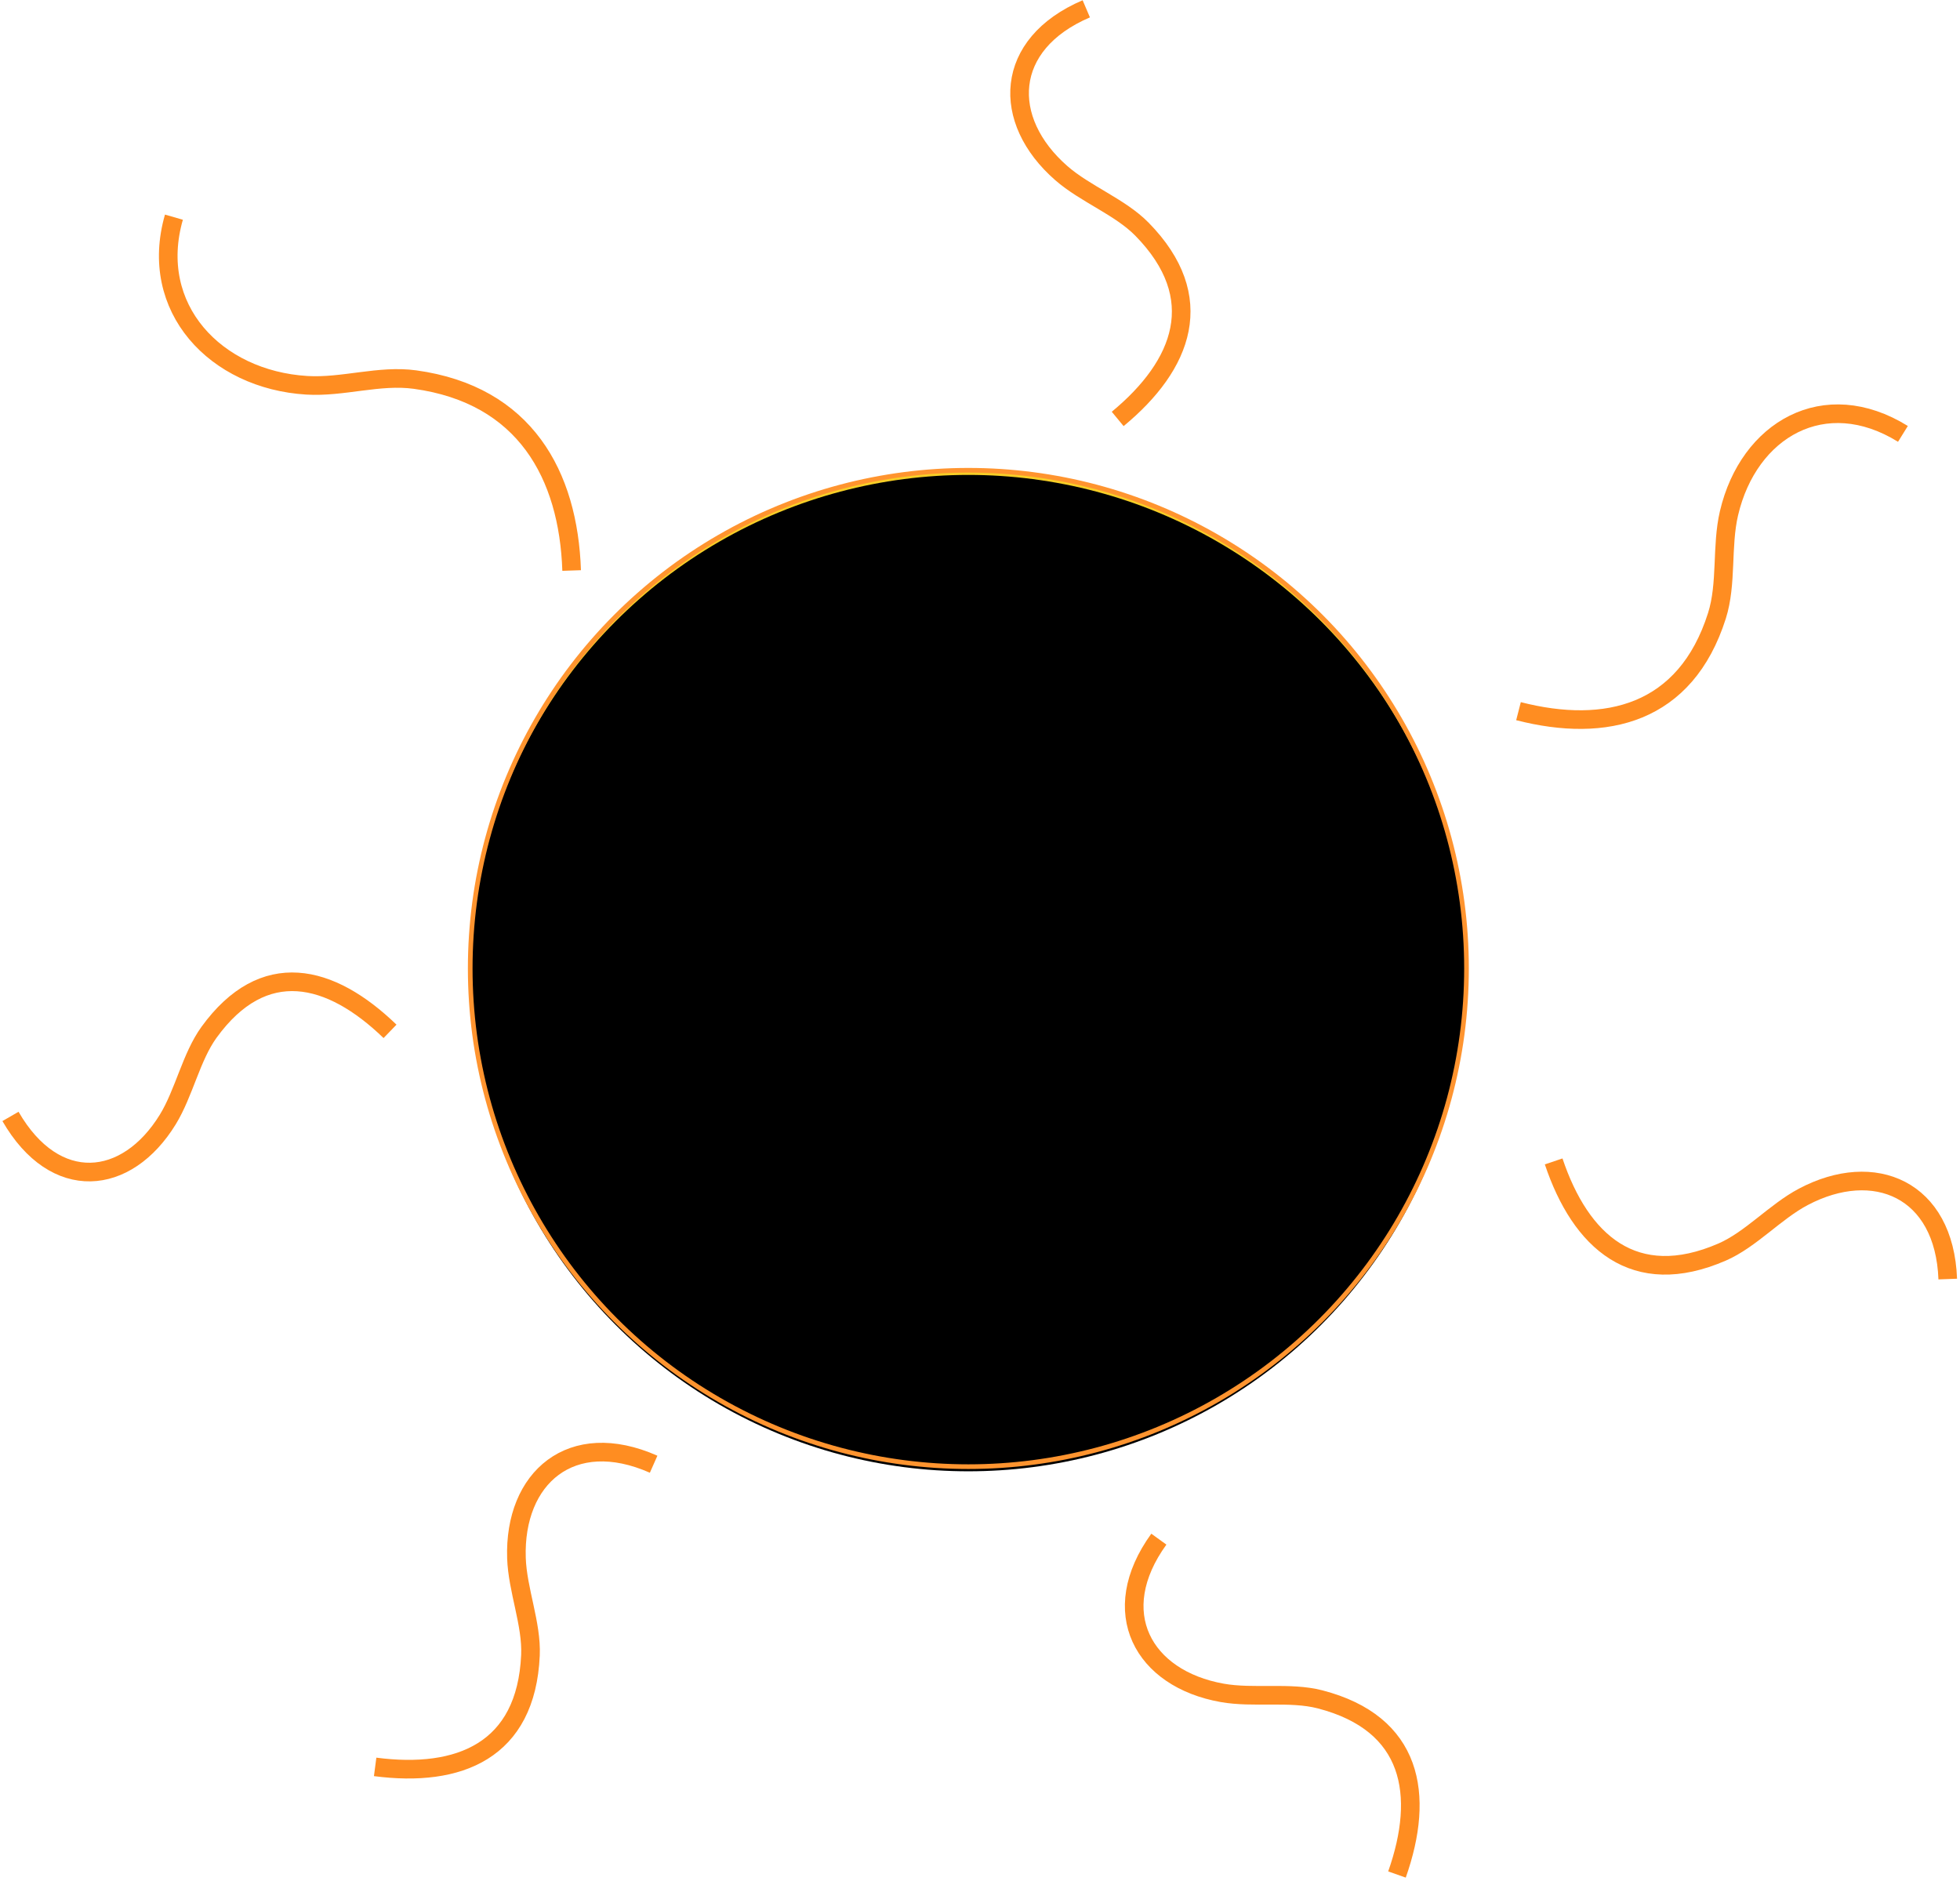 <?xml version="1.0" encoding="UTF-8"?>
<svg width="421px" height="404px" viewBox="0 0 421 404" version="1.1" xmlns="http://www.w3.org/2000/svg" xmlns:xlink="http://www.w3.org/1999/xlink">
    <!-- Generator: Sketch 41.2 (35397) - http://www.bohemiancoding.com/sketch -->
    <title>SUN</title>
    <desc>Created with Sketch.</desc>
    <defs>
        <circle id="path-1" cx="209" cy="207" r="107"></circle>
        <filter x="-50%" y="-50%" width="200%" height="200%" filterUnits="objectBoundingBox" id="filter-2">
            <feGaussianBlur stdDeviation="11" in="SourceAlpha" result="shadowBlurInner1"></feGaussianBlur>
            <feOffset dx="0" dy="1" in="shadowBlurInner1" result="shadowOffsetInner1"></feOffset>
            <feComposite in="shadowOffsetInner1" in2="SourceAlpha" operator="arithmetic" k2="-1" k3="1" result="shadowInnerInner1"></feComposite>
            <feColorMatrix values="0 0 0 0 1   0 0 0 0 0.553   0 0 0 0 0.133  0 0 0 1 0" type="matrix" in="shadowInnerInner1"></feColorMatrix>
        </filter>
    </defs>
    <g id="Page-1" stroke="none" stroke-width="1" fill="none" fill-rule="evenodd">
        <g id="Desktop-HD-Copy-2" transform="translate(-65, -44)">
            <g id="SUN" transform="translate(64, 45)">
                <g id="Oval-22">
                    <use fill="#F7CE26" fill-rule="evenodd" xlink:href="#path-1"></use>
                    <use fill="black" fill-opacity="1" filter="url(#filter-2)" xlink:href="#path-1"></use>
                    <use stroke="#FF942F" stroke-width="1" xlink:href="#path-1"></use>
                </g>
                <path d="M234.329,0.894 C216.544,8.487 215.975,24.842 228.973,36.189 C234.124,40.686 241.59,43.436 246.288,48.224 C260.686,62.896 255.104,77.386 241.074,88.977" id="Path-50" stroke="#FF8D21" stroke-width="4"></path>
                <path d="M374.136,216.714 C356.351,224.306 355.783,240.661 368.781,252.009 C373.931,256.505 381.398,259.255 386.096,264.043 C400.494,278.716 394.912,293.205 380.882,304.796" id="Path-50" stroke="#FF8D21" stroke-width="4" transform="translate(377.166, 260.755) rotate(111) translate(-377.166, -260.755) "></path>
                <path d="M365.243,70.881 C347.458,79.637 346.89,98.499 359.888,111.586 C365.039,116.772 372.505,119.944 377.203,125.465 C391.601,142.388 386.019,159.098 371.989,172.466" id="Path-50" stroke="#FF8D21" stroke-width="4" transform="translate(368.273, 121.673) rotate(58) translate(-368.273, -121.673) "></path>
                <path d="M41.032,188.347 C23.247,195.525 22.678,210.987 35.677,221.715 C40.827,225.966 48.293,228.566 52.992,233.093 C67.389,246.964 61.807,260.663 47.778,271.621" id="Path-50" stroke="#FF8D21" stroke-width="4" transform="translate(44.062, 229.984) rotate(262) translate(-44.062, -229.984) "></path>
                <path d="M108.225,301.69 C90.44,309.282 89.871,325.637 102.87,336.985 C108.02,341.481 115.487,344.231 120.185,349.019 C134.582,363.692 129.001,378.182 114.971,389.772" id="Path-50" stroke="#FF8D21" stroke-width="4" transform="translate(111.255, 345.731) rotate(47) translate(-111.255, -345.731) "></path>
                <path d="M77.801,26.795 C60.016,36.627 59.447,57.808 72.445,72.503 C77.596,78.326 85.062,81.888 89.76,88.089 C104.158,107.091 98.576,125.856 84.546,140.866" id="Path-50" stroke="#FF8D21" stroke-width="4" transform="translate(80.83, 83.83) rotate(-45) translate(-80.83, -83.83) "></path>
                <path d="M272.167,321.72 C254.382,329.312 253.813,345.667 266.812,357.015 C271.962,361.511 279.428,364.261 284.127,369.049 C298.524,383.722 292.942,398.211 278.912,409.802" id="Path-50" stroke="#FF8D21" stroke-width="4" transform="translate(275.197, 365.761) rotate(-31) translate(-275.197, -365.761) "></path>
            </g>
        </g>
    </g>
</svg>